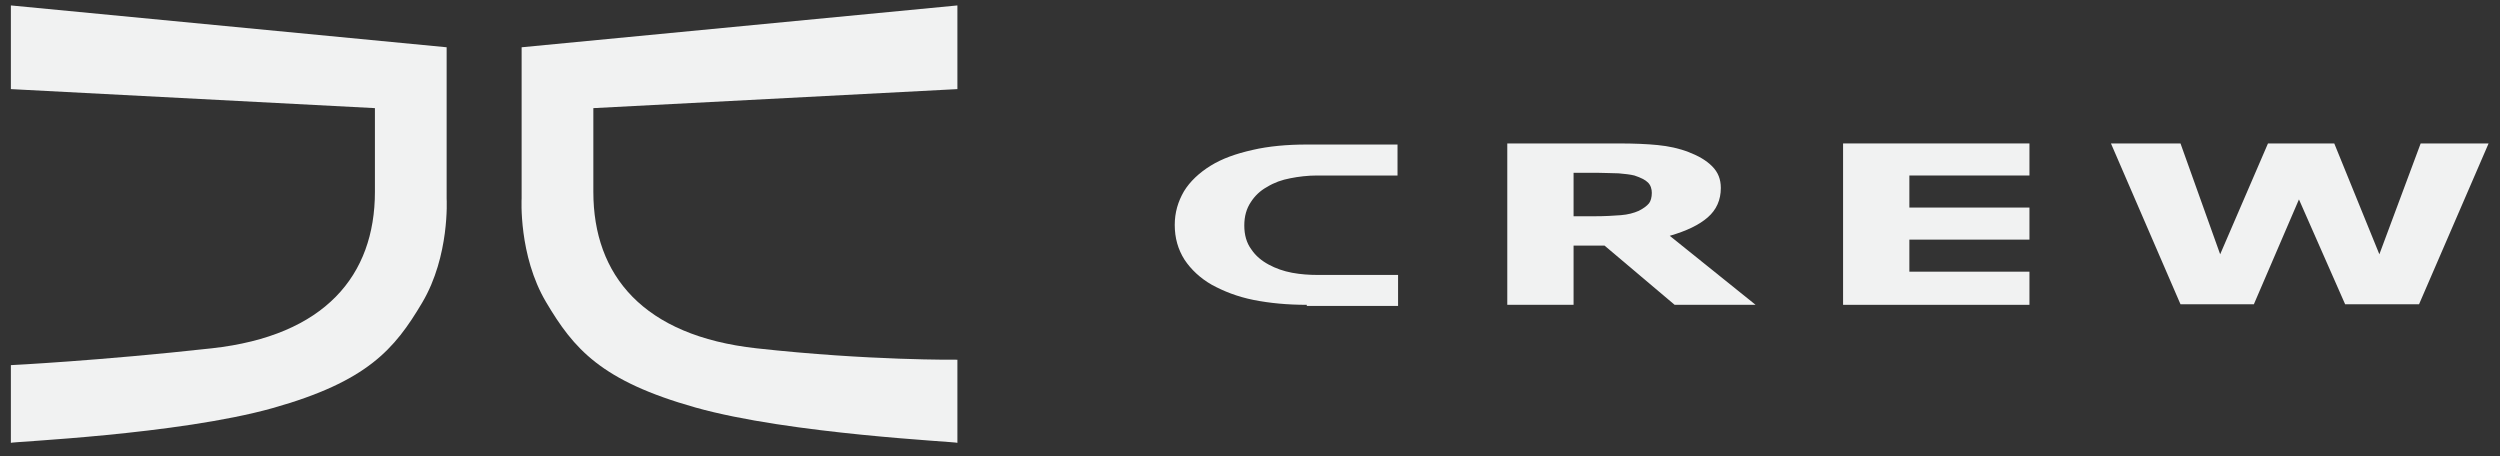 <?xml version="1.0" encoding="utf-8"?>
<!-- Generator: Adobe Illustrator 29.8.0, SVG Export Plug-In . SVG Version: 9.03 Build 0)  -->
<!DOCTYPE svg PUBLIC "-//W3C//DTD SVG 1.1//EN" "http://www.w3.org/Graphics/SVG/1.1/DTD/svg11.dtd">
<svg version="1.1" id="Layer_1" xmlns:x="http://ns.adobe.com/Extensibility/1.0/" xmlns:i="http://ns.adobe.com/AdobeIllustrator/10.0/" xmlns:graph="http://ns.adobe.com/Graphs/1.0/"
	 xmlns="http://www.w3.org/2000/svg" xmlns:xlink="http://www.w3.org/1999/xlink" x="0px" y="0px" viewBox="0 0 460.1 84"
	 style="enable-background:new 0 0 460.1 84;" xml:space="preserve">
<rect x="0" y="0" width="460.1" height="84" fill="#333333" stroke="none"/>
<style type="text/css">
	.Drop_x0020_Shadow{fill:none;}
	.Round_x0020_Corners_x0020_2_x0020_pt{fill:#FFFFFF;stroke:#000000;stroke-miterlimit:10;}
	.Live_x0020_Reflect_x0020_X{fill:none;}
	.Bevel_x0020_Soft{fill:url(#SVGID_1_);}
	.Dusk{fill:#FFFFFF;}
	.Foliage_GS{fill:#FFDD00;}
	.Pompadour_GS{fill-rule:evenodd;clip-rule:evenodd;fill:#44ADE2;}
	.st0{fill:#F1F2F2;}
	.st1{fill:none;}
</style>
<linearGradient id="SVGID_1_" gradientUnits="userSpaceOnUse" x1="-346.601" y1="-379.607" x2="-345.894" y2="-378.9">
	<stop  offset="0" style="stop-color:#DEDFE3"/>
	<stop  offset="0.174" style="stop-color:#D8D9DD"/>
	<stop  offset="0.352" style="stop-color:#C9CACD"/>
	<stop  offset="0.532" style="stop-color:#B4B5B8"/>
	<stop  offset="0.714" style="stop-color:#989A9C"/>
	<stop  offset="0.895" style="stop-color:#797C7E"/>
	<stop  offset="1" style="stop-color:#656B6C"/>
</linearGradient>
<g>
	<path class="st0" d="M69,19.9c0,0,0,0,0,15.4s-9.2,26.5-30,28.8S2,67.2,2,67.2s0,14.5,0,14.3s30.8-1.5,48.2-6.4
		s22.4-10.8,27.5-19.4s4.5-19.1,4.5-19.1V8.7L2,1v15.4L69,19.9z"/>
	<path class="st0" d="M109.2,19.9c0,0,0,0,0,15.4s9.2,26.5,30,28.8s37,2.1,37,2.1s0,15.5,0,15.3S145.4,79.9,128,75
		s-22.4-10.8-27.5-19.4S96,36.5,96,36.5V8.7L176.2,1v15.4L109.2,19.9z"/>
</g>
<rect x="2" y="1" class="st1" width="456" height="80.4"/>
<g>
	<path class="st0" d="M240.5,56.1c-3.5,0-6.8-0.3-9.8-0.9c-3-0.6-5.5-1.6-7.7-2.8c-2.1-1.2-3.8-2.8-5-4.6c-1.2-1.9-1.8-4-1.8-6.4
		c0-2.3,0.6-4.3,1.7-6.2c1.1-1.8,2.8-3.4,4.9-4.7c2.1-1.3,4.6-2.2,7.7-2.9c3-0.7,6.4-1,10-1h16.7v5.7h-14.8c-1.7,0-3.4,0.2-4.9,0.5
		c-1.6,0.3-3,0.8-4.3,1.6c-1.3,0.7-2.3,1.7-3,2.8c-0.8,1.2-1.2,2.6-1.2,4.3c0,1.7,0.4,3.2,1.3,4.4c0.8,1.2,1.9,2.1,3.2,2.8
		c1.3,0.7,2.7,1.2,4.3,1.5c1.6,0.3,3.2,0.4,4.7,0.4h14.8v5.7H240.5z"/>
	<path class="st0" d="M323.1,56.1h-14.9l-12.9-10.9h-5.7v10.9h-12.2V26.4h20.5c2.8,0,5.2,0.1,7.2,0.3c2,0.2,3.9,0.6,5.7,1.3
		c1.8,0.7,3.2,1.5,4.3,2.6c1.1,1.1,1.6,2.4,1.6,4c0,2.2-0.8,4-2.4,5.4c-1.6,1.4-3.9,2.5-7,3.4L323.1,56.1z M304,35.5
		c0-0.7-0.2-1.4-0.7-1.9c-0.5-0.5-1.3-0.9-2.5-1.3c-0.8-0.2-1.8-0.3-2.9-0.4c-1.1,0-2.4-0.1-3.9-0.1h-4.4v8h3.8c2,0,3.6-0.1,4.9-0.2
		c1.3-0.1,2.4-0.4,3.3-0.8c0.8-0.4,1.5-0.9,1.9-1.4C303.8,37,304,36.3,304,35.5z"/>
	<path class="st0" d="M373.5,56.1h-34.3V26.4h34.3v5.9h-22.1v5.9h22.1v5.9h-22.1v5.9h22.1V56.1z"/>
	<path class="st0" d="M458,26.4l-12.8,29.6h-13.6l-8.5-19.3l-8.3,19.3h-13.5l-12.8-29.6h12.8l7.3,20.4l8.8-20.4h12.2l8.3,20.4
		l7.6-20.4H458z"/>
</g>
</svg>
